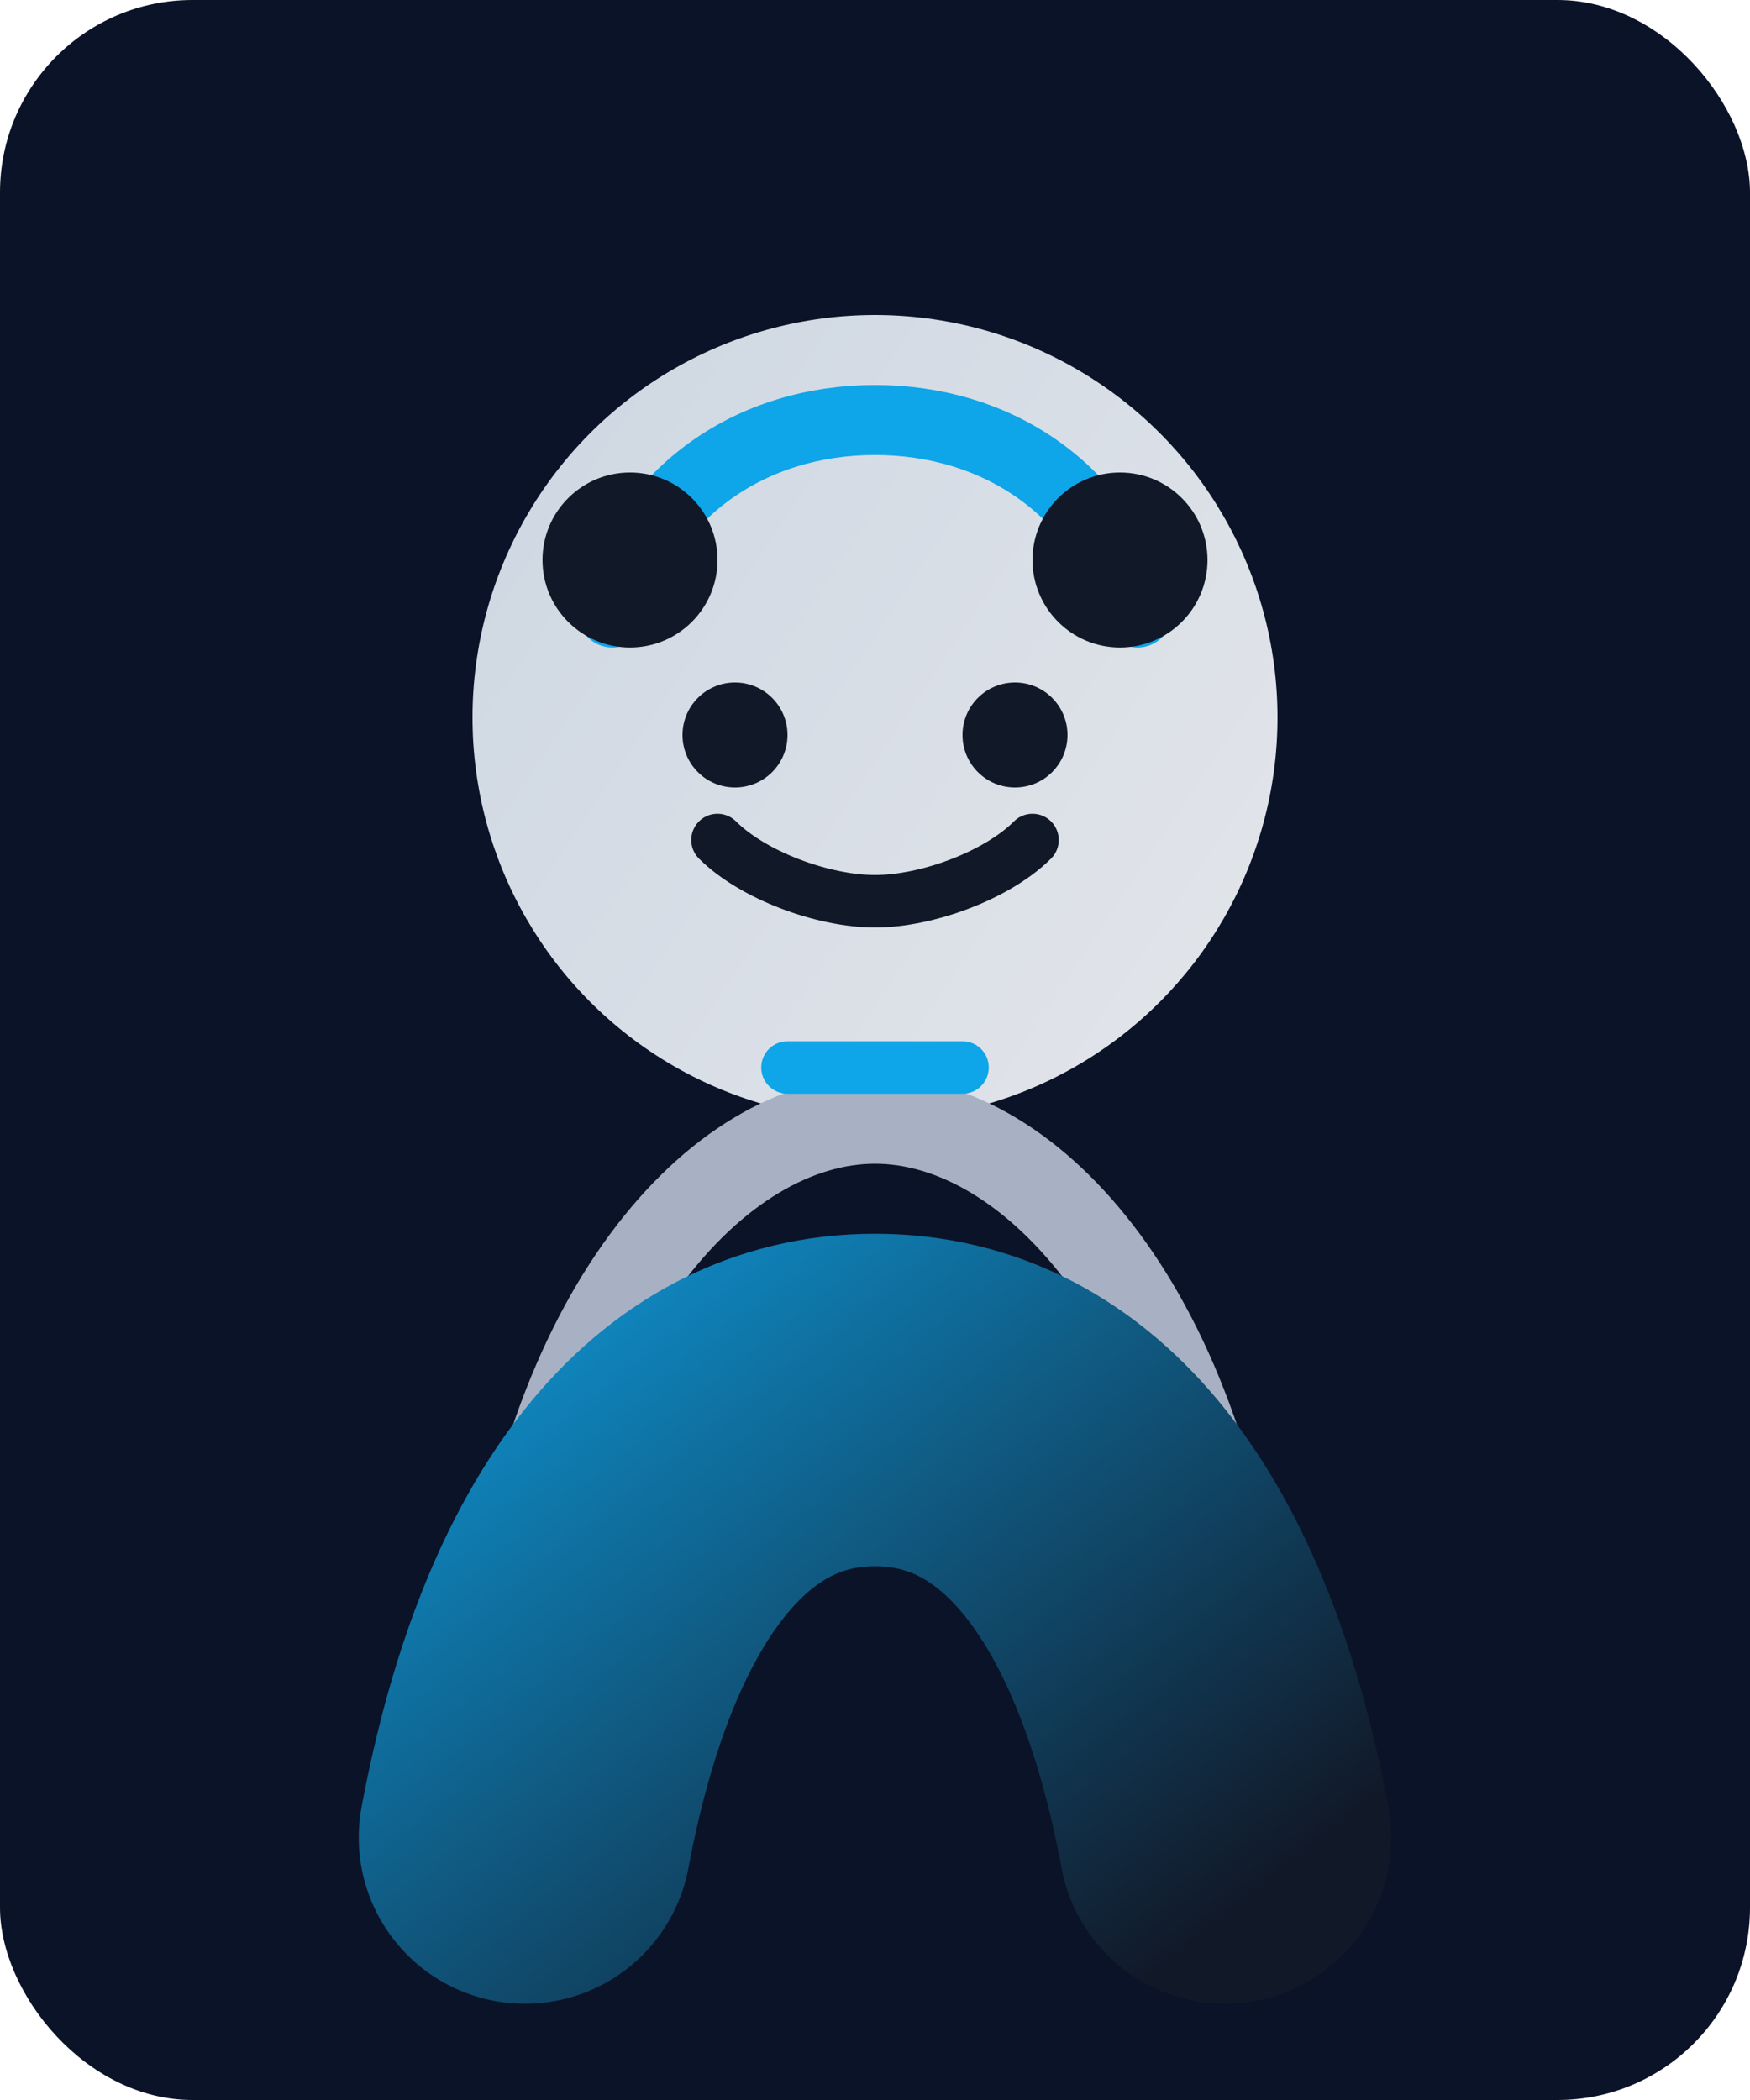 <svg width="200" height="240" viewBox="0 0 200 240" fill="none" xmlns="http://www.w3.org/2000/svg">
  <defs>
    <linearGradient id="skin" x1="40" y1="40" x2="160" y2="120" gradientUnits="userSpaceOnUse">
      <stop stop-color="#CBD5E1"/>
      <stop offset="1" stop-color="#E5E7EB"/>
    </linearGradient>
    <linearGradient id="robe" x1="60" y1="120" x2="140" y2="220" gradientUnits="userSpaceOnUse">
      <stop stop-color="#0EA5E9"/>
      <stop offset="1" stop-color="#111827"/>
    </linearGradient>
  </defs>
  <rect width="200" height="240" rx="22" fill="#0B1328"/>
  <circle cx="100" cy="82" r="46" fill="url(#skin)"/>
  <path d="M70 70C74 56 86 48 100 48C114 48 126 56 130 70" stroke="#0EA5E9" stroke-width="8" stroke-linecap="round"/>
  <path d="M82 96C86 100 94 103 100 103C106 103 114 100 118 96" stroke="#111827" stroke-width="6" stroke-linecap="round"/>
  <circle cx="84" cy="84" r="6" fill="#111827"/>
  <circle cx="116" cy="84" r="6" fill="#111827"/>
  <path d="M58 190C62 150 82 128 100 128C118 128 138 150 142 190" stroke="#A8B1C3" stroke-width="10" stroke-linecap="round"/>
  <path d="M60 210C66 178 80 160 100 160C120 160 134 178 140 210" stroke="url(#robe)" stroke-width="38" stroke-linecap="round"/>
  <circle cx="72" cy="64" r="10" fill="#111827"/>
  <circle cx="128" cy="64" r="10" fill="#111827"/>
  <path d="M90 122H110" stroke="#0EA5E9" stroke-width="6" stroke-linecap="round"/>
</svg>

